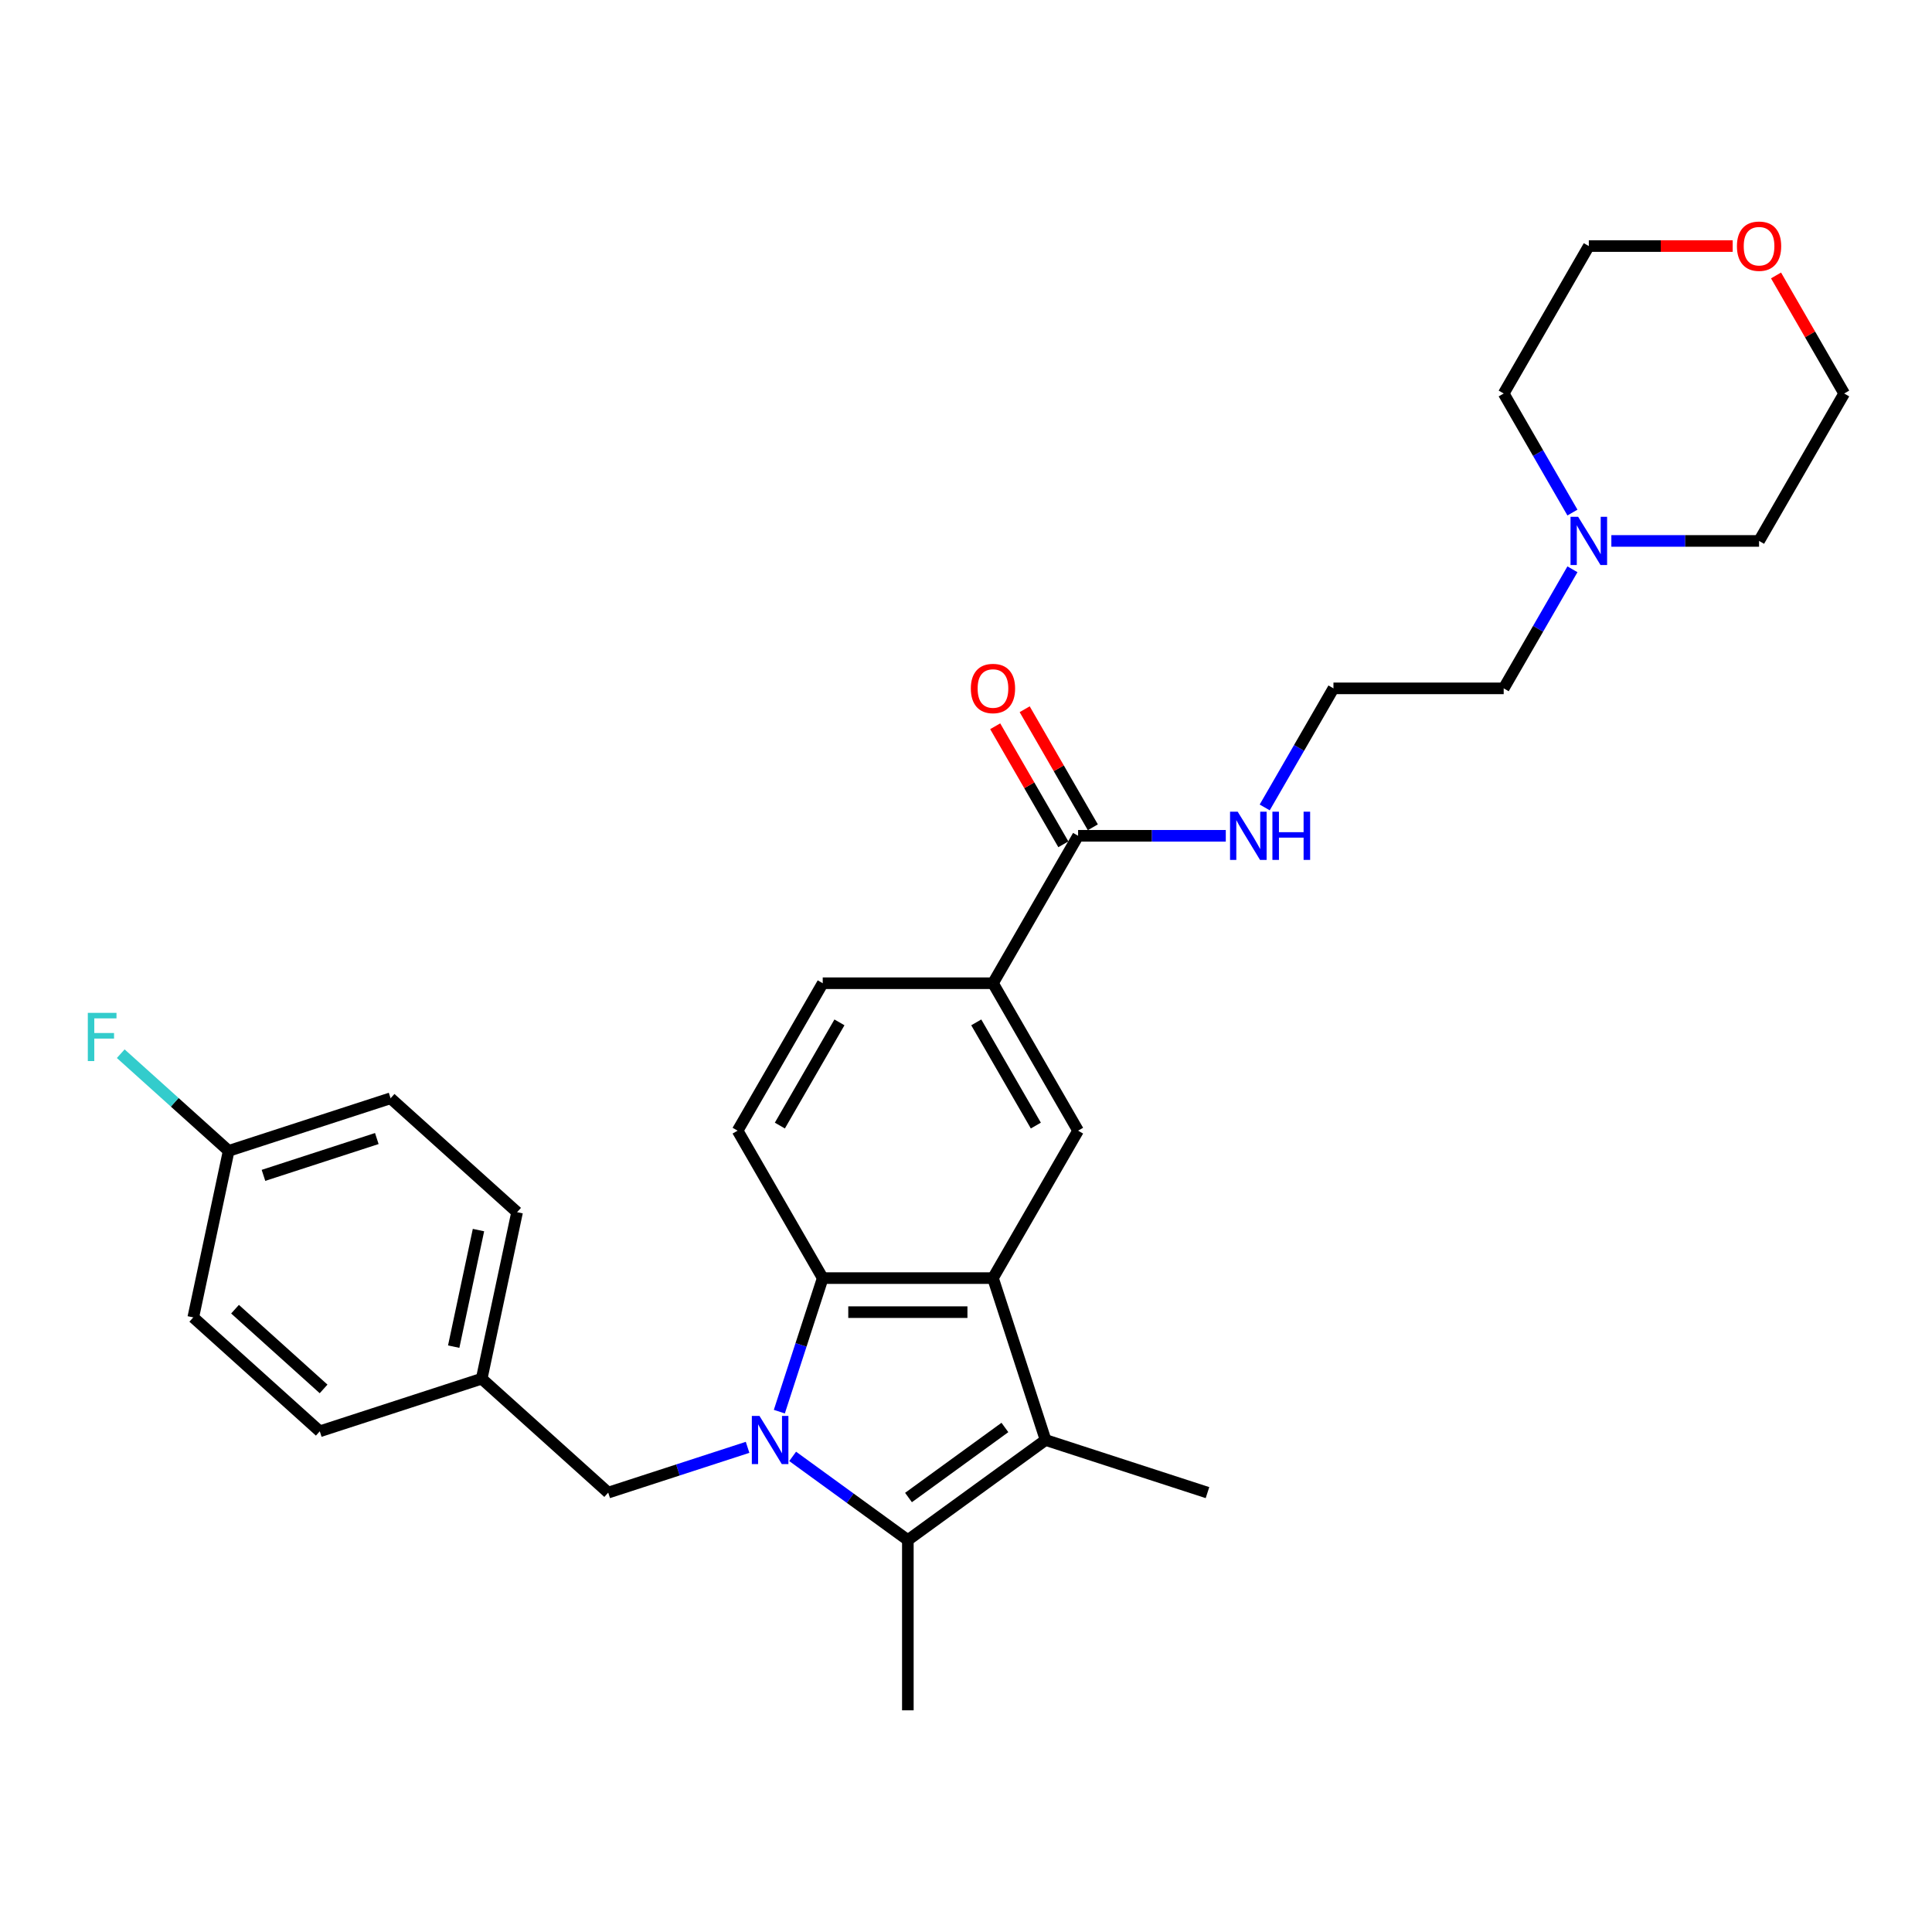 <?xml version='1.0' encoding='iso-8859-1'?>
<svg version='1.1' baseProfile='full'
              xmlns='http://www.w3.org/2000/svg'
                      xmlns:rdkit='http://www.rdkit.org/xml'
                      xmlns:xlink='http://www.w3.org/1999/xlink'
                  xml:space='preserve'
width='1000px' height='1000px' viewBox='0 0 1000 1000'>
<!-- END OF HEADER -->
<rect style='opacity:1.0;fill:#FFFFFF;stroke:none' width='1000' height='1000' x='0' y='0'> </rect>
<path class='bond-0' d='M 410.28,753.823 L 440.091,775.482' style='fill:none;fill-rule:evenodd;stroke:#0000FF;stroke-width:6px;stroke-linecap:butt;stroke-linejoin:miter;stroke-opacity:1' />
<path class='bond-0' d='M 440.091,775.482 L 469.902,797.14' style='fill:none;fill-rule:evenodd;stroke:#000000;stroke-width:6px;stroke-linecap:butt;stroke-linejoin:miter;stroke-opacity:1' />
<path class='bond-3' d='M 403.383,730.666 L 414.613,696.104' style='fill:none;fill-rule:evenodd;stroke:#0000FF;stroke-width:6px;stroke-linecap:butt;stroke-linejoin:miter;stroke-opacity:1' />
<path class='bond-3' d='M 414.613,696.104 L 425.843,661.542' style='fill:none;fill-rule:evenodd;stroke:#000000;stroke-width:6px;stroke-linecap:butt;stroke-linejoin:miter;stroke-opacity:1' />
<path class='bond-7' d='M 386.947,749.137 L 350.878,760.857' style='fill:none;fill-rule:evenodd;stroke:#0000FF;stroke-width:6px;stroke-linecap:butt;stroke-linejoin:miter;stroke-opacity:1' />
<path class='bond-7' d='M 350.878,760.857 L 314.809,772.576' style='fill:none;fill-rule:evenodd;stroke:#000000;stroke-width:6px;stroke-linecap:butt;stroke-linejoin:miter;stroke-opacity:1' />
<path class='bond-2' d='M 469.902,797.14 L 541.19,745.347' style='fill:none;fill-rule:evenodd;stroke:#000000;stroke-width:6px;stroke-linecap:butt;stroke-linejoin:miter;stroke-opacity:1' />
<path class='bond-2' d='M 470.236,775.114 L 520.138,738.858' style='fill:none;fill-rule:evenodd;stroke:#000000;stroke-width:6px;stroke-linecap:butt;stroke-linejoin:miter;stroke-opacity:1' />
<path class='bond-15' d='M 469.902,797.14 L 469.902,885.258' style='fill:none;fill-rule:evenodd;stroke:#000000;stroke-width:6px;stroke-linecap:butt;stroke-linejoin:miter;stroke-opacity:1' />
<path class='bond-1' d='M 513.96,661.542 L 425.843,661.542' style='fill:none;fill-rule:evenodd;stroke:#000000;stroke-width:6px;stroke-linecap:butt;stroke-linejoin:miter;stroke-opacity:1' />
<path class='bond-1' d='M 500.743,679.166 L 439.061,679.166' style='fill:none;fill-rule:evenodd;stroke:#000000;stroke-width:6px;stroke-linecap:butt;stroke-linejoin:miter;stroke-opacity:1' />
<path class='bond-4' d='M 513.96,661.542 L 558.019,585.231' style='fill:none;fill-rule:evenodd;stroke:#000000;stroke-width:6px;stroke-linecap:butt;stroke-linejoin:miter;stroke-opacity:1' />
<path class='bond-29' d='M 513.96,661.542 L 541.19,745.347' style='fill:none;fill-rule:evenodd;stroke:#000000;stroke-width:6px;stroke-linecap:butt;stroke-linejoin:miter;stroke-opacity:1' />
<path class='bond-16' d='M 541.19,745.347 L 624.994,772.576' style='fill:none;fill-rule:evenodd;stroke:#000000;stroke-width:6px;stroke-linecap:butt;stroke-linejoin:miter;stroke-opacity:1' />
<path class='bond-8' d='M 425.843,661.542 L 381.784,585.231' style='fill:none;fill-rule:evenodd;stroke:#000000;stroke-width:6px;stroke-linecap:butt;stroke-linejoin:miter;stroke-opacity:1' />
<path class='bond-31' d='M 558.019,585.231 L 513.96,508.919' style='fill:none;fill-rule:evenodd;stroke:#000000;stroke-width:6px;stroke-linecap:butt;stroke-linejoin:miter;stroke-opacity:1' />
<path class='bond-31' d='M 536.148,582.596 L 505.307,529.177' style='fill:none;fill-rule:evenodd;stroke:#000000;stroke-width:6px;stroke-linecap:butt;stroke-linejoin:miter;stroke-opacity:1' />
<path class='bond-5' d='M 558.019,432.607 L 513.96,508.919' style='fill:none;fill-rule:evenodd;stroke:#000000;stroke-width:6px;stroke-linecap:butt;stroke-linejoin:miter;stroke-opacity:1' />
<path class='bond-11' d='M 565.65,428.201 L 548.011,397.65' style='fill:none;fill-rule:evenodd;stroke:#000000;stroke-width:6px;stroke-linecap:butt;stroke-linejoin:miter;stroke-opacity:1' />
<path class='bond-11' d='M 548.011,397.65 L 530.372,367.099' style='fill:none;fill-rule:evenodd;stroke:#FF0000;stroke-width:6px;stroke-linecap:butt;stroke-linejoin:miter;stroke-opacity:1' />
<path class='bond-11' d='M 550.387,437.013 L 532.749,406.462' style='fill:none;fill-rule:evenodd;stroke:#000000;stroke-width:6px;stroke-linecap:butt;stroke-linejoin:miter;stroke-opacity:1' />
<path class='bond-11' d='M 532.749,406.462 L 515.11,375.911' style='fill:none;fill-rule:evenodd;stroke:#FF0000;stroke-width:6px;stroke-linecap:butt;stroke-linejoin:miter;stroke-opacity:1' />
<path class='bond-12' d='M 558.019,432.607 L 596.244,432.607' style='fill:none;fill-rule:evenodd;stroke:#000000;stroke-width:6px;stroke-linecap:butt;stroke-linejoin:miter;stroke-opacity:1' />
<path class='bond-12' d='M 596.244,432.607 L 634.469,432.607' style='fill:none;fill-rule:evenodd;stroke:#0000FF;stroke-width:6px;stroke-linecap:butt;stroke-linejoin:miter;stroke-opacity:1' />
<path class='bond-6' d='M 513.96,508.919 L 425.843,508.919' style='fill:none;fill-rule:evenodd;stroke:#000000;stroke-width:6px;stroke-linecap:butt;stroke-linejoin:miter;stroke-opacity:1' />
<path class='bond-14' d='M 314.809,772.576 L 249.325,713.614' style='fill:none;fill-rule:evenodd;stroke:#000000;stroke-width:6px;stroke-linecap:butt;stroke-linejoin:miter;stroke-opacity:1' />
<path class='bond-10' d='M 381.784,585.231 L 425.843,508.919' style='fill:none;fill-rule:evenodd;stroke:#000000;stroke-width:6px;stroke-linecap:butt;stroke-linejoin:miter;stroke-opacity:1' />
<path class='bond-10' d='M 403.656,582.596 L 434.497,529.177' style='fill:none;fill-rule:evenodd;stroke:#000000;stroke-width:6px;stroke-linecap:butt;stroke-linejoin:miter;stroke-opacity:1' />
<path class='bond-9' d='M 813.894,294.664 L 796.103,325.48' style='fill:none;fill-rule:evenodd;stroke:#0000FF;stroke-width:6px;stroke-linecap:butt;stroke-linejoin:miter;stroke-opacity:1' />
<path class='bond-9' d='M 796.103,325.48 L 778.311,356.296' style='fill:none;fill-rule:evenodd;stroke:#000000;stroke-width:6px;stroke-linecap:butt;stroke-linejoin:miter;stroke-opacity:1' />
<path class='bond-25' d='M 813.894,265.304 L 796.103,234.488' style='fill:none;fill-rule:evenodd;stroke:#0000FF;stroke-width:6px;stroke-linecap:butt;stroke-linejoin:miter;stroke-opacity:1' />
<path class='bond-25' d='M 796.103,234.488 L 778.311,203.672' style='fill:none;fill-rule:evenodd;stroke:#000000;stroke-width:6px;stroke-linecap:butt;stroke-linejoin:miter;stroke-opacity:1' />
<path class='bond-26' d='M 834.037,279.984 L 872.262,279.984' style='fill:none;fill-rule:evenodd;stroke:#0000FF;stroke-width:6px;stroke-linecap:butt;stroke-linejoin:miter;stroke-opacity:1' />
<path class='bond-26' d='M 872.262,279.984 L 910.487,279.984' style='fill:none;fill-rule:evenodd;stroke:#000000;stroke-width:6px;stroke-linecap:butt;stroke-linejoin:miter;stroke-opacity:1' />
<path class='bond-21' d='M 654.611,417.927 L 672.403,387.111' style='fill:none;fill-rule:evenodd;stroke:#0000FF;stroke-width:6px;stroke-linecap:butt;stroke-linejoin:miter;stroke-opacity:1' />
<path class='bond-21' d='M 672.403,387.111 L 690.194,356.296' style='fill:none;fill-rule:evenodd;stroke:#000000;stroke-width:6px;stroke-linecap:butt;stroke-linejoin:miter;stroke-opacity:1' />
<path class='bond-13' d='M 919.268,142.57 L 936.907,173.121' style='fill:none;fill-rule:evenodd;stroke:#FF0000;stroke-width:6px;stroke-linecap:butt;stroke-linejoin:miter;stroke-opacity:1' />
<path class='bond-13' d='M 936.907,173.121 L 954.545,203.672' style='fill:none;fill-rule:evenodd;stroke:#000000;stroke-width:6px;stroke-linecap:butt;stroke-linejoin:miter;stroke-opacity:1' />
<path class='bond-32' d='M 896.829,127.361 L 859.599,127.361' style='fill:none;fill-rule:evenodd;stroke:#FF0000;stroke-width:6px;stroke-linecap:butt;stroke-linejoin:miter;stroke-opacity:1' />
<path class='bond-32' d='M 859.599,127.361 L 822.37,127.361' style='fill:none;fill-rule:evenodd;stroke:#000000;stroke-width:6px;stroke-linecap:butt;stroke-linejoin:miter;stroke-opacity:1' />
<path class='bond-19' d='M 249.325,713.614 L 165.521,740.844' style='fill:none;fill-rule:evenodd;stroke:#000000;stroke-width:6px;stroke-linecap:butt;stroke-linejoin:miter;stroke-opacity:1' />
<path class='bond-20' d='M 249.325,713.614 L 267.646,627.423' style='fill:none;fill-rule:evenodd;stroke:#000000;stroke-width:6px;stroke-linecap:butt;stroke-linejoin:miter;stroke-opacity:1' />
<path class='bond-20' d='M 234.835,697.022 L 247.659,636.687' style='fill:none;fill-rule:evenodd;stroke:#000000;stroke-width:6px;stroke-linecap:butt;stroke-linejoin:miter;stroke-opacity:1' />
<path class='bond-17' d='M 118.358,595.691 L 202.162,568.461' style='fill:none;fill-rule:evenodd;stroke:#000000;stroke-width:6px;stroke-linecap:butt;stroke-linejoin:miter;stroke-opacity:1' />
<path class='bond-17' d='M 136.374,608.367 L 195.037,589.306' style='fill:none;fill-rule:evenodd;stroke:#000000;stroke-width:6px;stroke-linecap:butt;stroke-linejoin:miter;stroke-opacity:1' />
<path class='bond-18' d='M 118.358,595.691 L 90.427,570.542' style='fill:none;fill-rule:evenodd;stroke:#000000;stroke-width:6px;stroke-linecap:butt;stroke-linejoin:miter;stroke-opacity:1' />
<path class='bond-18' d='M 90.427,570.542 L 62.496,545.393' style='fill:none;fill-rule:evenodd;stroke:#33CCCC;stroke-width:6px;stroke-linecap:butt;stroke-linejoin:miter;stroke-opacity:1' />
<path class='bond-30' d='M 118.358,595.691 L 100.037,681.882' style='fill:none;fill-rule:evenodd;stroke:#000000;stroke-width:6px;stroke-linecap:butt;stroke-linejoin:miter;stroke-opacity:1' />
<path class='bond-22' d='M 165.521,740.844 L 100.037,681.882' style='fill:none;fill-rule:evenodd;stroke:#000000;stroke-width:6px;stroke-linecap:butt;stroke-linejoin:miter;stroke-opacity:1' />
<path class='bond-22' d='M 167.491,718.903 L 121.652,677.63' style='fill:none;fill-rule:evenodd;stroke:#000000;stroke-width:6px;stroke-linecap:butt;stroke-linejoin:miter;stroke-opacity:1' />
<path class='bond-23' d='M 267.646,627.423 L 202.162,568.461' style='fill:none;fill-rule:evenodd;stroke:#000000;stroke-width:6px;stroke-linecap:butt;stroke-linejoin:miter;stroke-opacity:1' />
<path class='bond-24' d='M 690.194,356.296 L 778.311,356.296' style='fill:none;fill-rule:evenodd;stroke:#000000;stroke-width:6px;stroke-linecap:butt;stroke-linejoin:miter;stroke-opacity:1' />
<path class='bond-27' d='M 778.311,203.672 L 822.37,127.361' style='fill:none;fill-rule:evenodd;stroke:#000000;stroke-width:6px;stroke-linecap:butt;stroke-linejoin:miter;stroke-opacity:1' />
<path class='bond-28' d='M 910.487,279.984 L 954.545,203.672' style='fill:none;fill-rule:evenodd;stroke:#000000;stroke-width:6px;stroke-linecap:butt;stroke-linejoin:miter;stroke-opacity:1' />
<path  class='atom-0' d='M 393.097 732.869
L 401.274 746.087
Q 402.085 747.391, 403.389 749.752
Q 404.693 752.114, 404.764 752.255
L 404.764 732.869
L 408.077 732.869
L 408.077 757.824
L 404.658 757.824
L 395.882 743.373
Q 394.86 741.681, 393.767 739.742
Q 392.709 737.804, 392.392 737.205
L 392.392 757.824
L 389.15 757.824
L 389.15 732.869
L 393.097 732.869
' fill='#0000FF'/>
<path  class='atom-10' d='M 816.854 267.507
L 825.031 280.724
Q 825.842 282.028, 827.146 284.39
Q 828.45 286.751, 828.52 286.892
L 828.52 267.507
L 831.834 267.507
L 831.834 292.461
L 828.415 292.461
L 819.638 278.01
Q 818.616 276.318, 817.523 274.38
Q 816.466 272.441, 816.149 271.842
L 816.149 292.461
L 812.906 292.461
L 812.906 267.507
L 816.854 267.507
' fill='#0000FF'/>
<path  class='atom-12' d='M 502.505 356.366
Q 502.505 350.374, 505.466 347.026
Q 508.426 343.677, 513.96 343.677
Q 519.494 343.677, 522.455 347.026
Q 525.415 350.374, 525.415 356.366
Q 525.415 362.429, 522.419 365.883
Q 519.423 369.302, 513.96 369.302
Q 508.462 369.302, 505.466 365.883
Q 502.505 362.464, 502.505 356.366
M 513.96 366.482
Q 517.767 366.482, 519.811 363.944
Q 521.891 361.371, 521.891 356.366
Q 521.891 351.467, 519.811 349
Q 517.767 346.497, 513.96 346.497
Q 510.153 346.497, 508.074 348.964
Q 506.03 351.432, 506.03 356.366
Q 506.03 361.407, 508.074 363.944
Q 510.153 366.482, 513.96 366.482
' fill='#FF0000'/>
<path  class='atom-13' d='M 640.62 420.13
L 648.797 433.348
Q 649.607 434.652, 650.912 437.013
Q 652.216 439.375, 652.286 439.516
L 652.286 420.13
L 655.599 420.13
L 655.599 445.085
L 652.181 445.085
L 643.404 430.634
Q 642.382 428.942, 641.289 427.003
Q 640.232 425.065, 639.915 424.465
L 639.915 445.085
L 636.672 445.085
L 636.672 420.13
L 640.62 420.13
' fill='#0000FF'/>
<path  class='atom-13' d='M 658.595 420.13
L 661.979 420.13
L 661.979 430.739
L 674.738 430.739
L 674.738 420.13
L 678.122 420.13
L 678.122 445.085
L 674.738 445.085
L 674.738 433.559
L 661.979 433.559
L 661.979 445.085
L 658.595 445.085
L 658.595 420.13
' fill='#0000FF'/>
<path  class='atom-14' d='M 899.032 127.431
Q 899.032 121.439, 901.992 118.091
Q 904.953 114.742, 910.487 114.742
Q 916.021 114.742, 918.981 118.091
Q 921.942 121.439, 921.942 127.431
Q 921.942 133.494, 918.946 136.948
Q 915.95 140.367, 910.487 140.367
Q 904.988 140.367, 901.992 136.948
Q 899.032 133.529, 899.032 127.431
M 910.487 137.547
Q 914.294 137.547, 916.338 135.009
Q 918.417 132.436, 918.417 127.431
Q 918.417 122.532, 916.338 120.065
Q 914.294 117.562, 910.487 117.562
Q 906.68 117.562, 904.601 120.029
Q 902.556 122.497, 902.556 127.431
Q 902.556 132.472, 904.601 135.009
Q 906.68 137.547, 910.487 137.547
' fill='#FF0000'/>
<path  class='atom-19' d='M 45.455 524.252
L 60.294 524.252
L 60.294 527.106
L 48.803 527.106
L 48.803 534.685
L 59.025 534.685
L 59.025 537.575
L 48.803 537.575
L 48.803 549.206
L 45.455 549.206
L 45.455 524.252
' fill='#33CCCC'/>
</svg>
